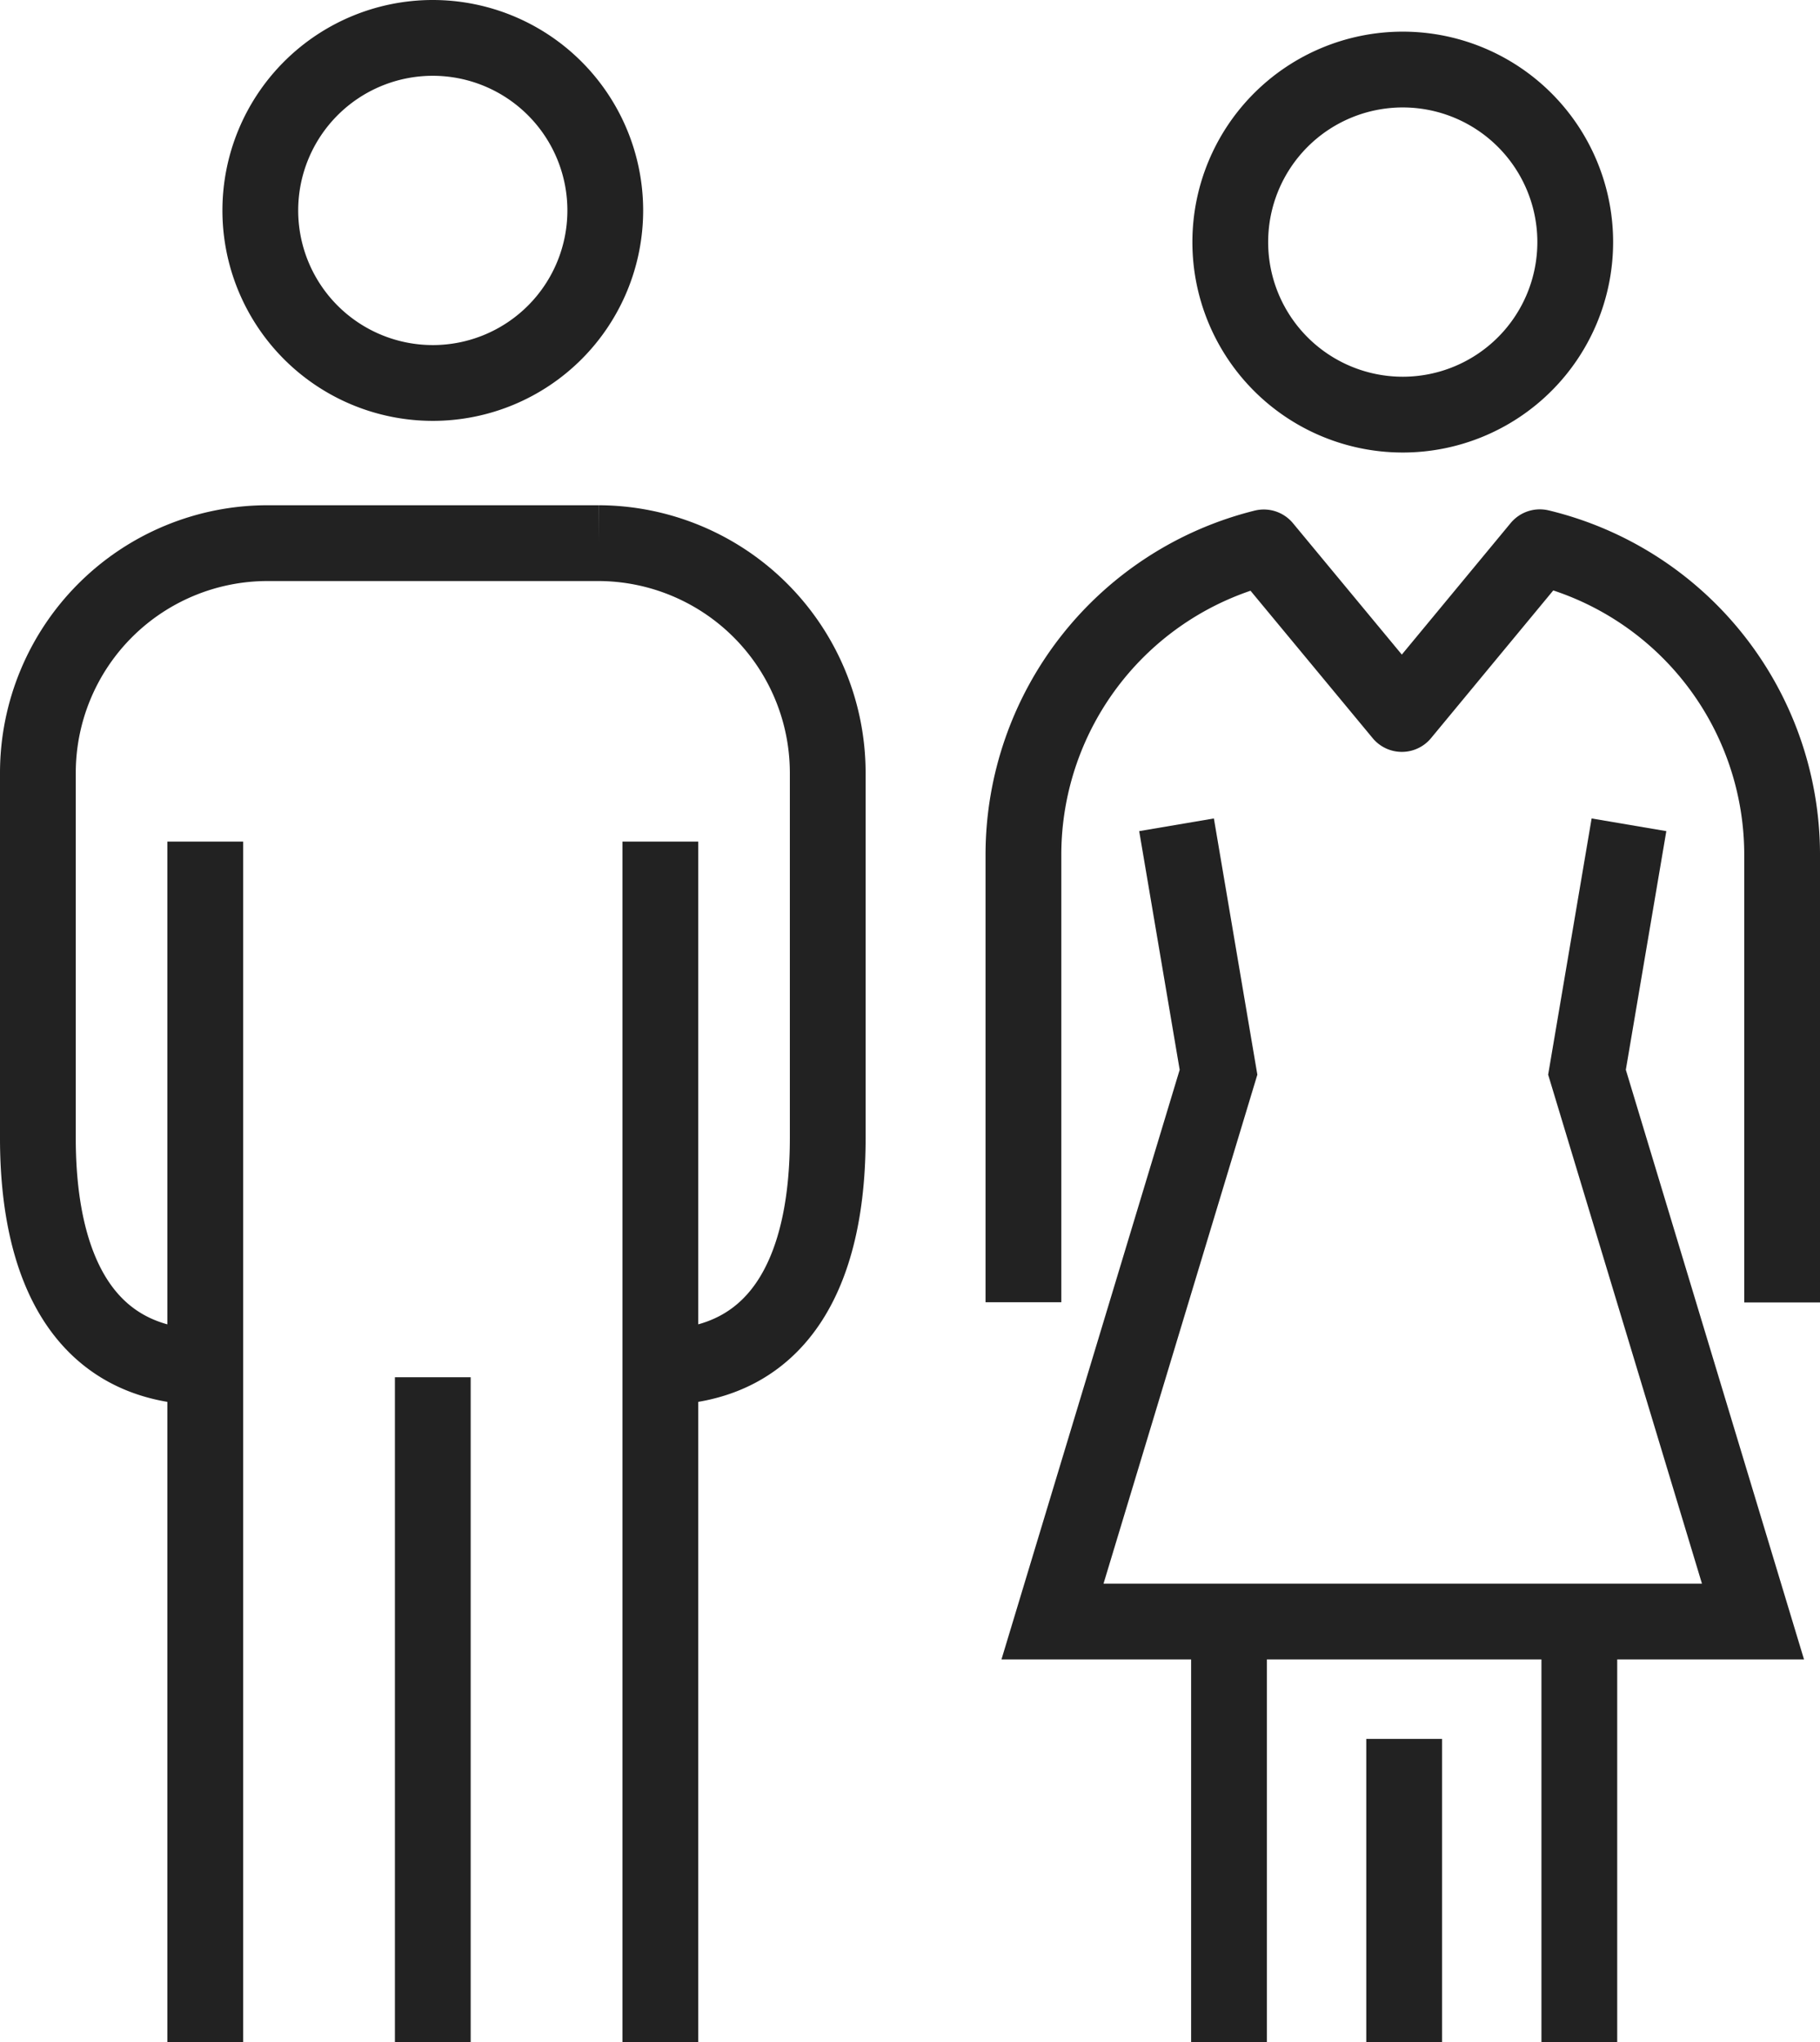 <svg xmlns="http://www.w3.org/2000/svg" width="60.051" height="67.365" viewBox="0 0 60.051 67.365">
  <g id="family" transform="translate(-307.116 -147.968)">
    <g id="Group_4634" data-name="Group 4634">
      <g id="Group_4631" data-name="Group 4631">
        <line id="Line_809" data-name="Line 809" y2="13.892" transform="translate(359.226 201.441)" fill="none" stroke="#222" stroke-miterlimit="10" stroke-width="2.5"/>
        <line id="Line_810" data-name="Line 810" y2="13.892" transform="translate(347.667 201.441)" fill="none" stroke="#222" stroke-miterlimit="10" stroke-width="2.5"/>
        <line id="Line_811" data-name="Line 811" y2="10.008" transform="translate(353.446 205.324)" fill="none" stroke="#222" stroke-miterlimit="10" stroke-width="2.5"/>
      </g>
      <g id="Group_4633" data-name="Group 4633">
        <g id="Group_4632" data-name="Group 4632">
          <path id="Path_71342" data-name="Path 71342" d="M359.091,155.954a5.691,5.691,0,1,1-5.69-5.692A5.691,5.691,0,0,1,359.091,155.954Z" fill="none" stroke="#222" stroke-miterlimit="10" stroke-width="2.5"/>
        </g>
        <path id="Path_71343" data-name="Path 71343" d="M345.936,175.173l1.385,8.161-5.478,18.119h23.113l-5.477-18.119,1.385-8.161" fill="none" stroke="#222" stroke-miterlimit="10" stroke-width="2.5"/>
        <path id="Path_71344" data-name="Path 71344" d="M365.917,190.927V176.118a10.436,10.436,0,0,0-7.994-10.1l-4.553,5.5-4.555-5.495a10.454,10.454,0,0,0-7.931,10.089v14.809" fill="none" stroke="#222" stroke-linejoin="round" stroke-width="2.5"/>
      </g>
    </g>
    <g id="Group_4636" data-name="Group 4636">
      <path id="Path_71345" data-name="Path 71345" d="M327.087,154.91a5.691,5.691,0,1,1-5.69-5.692A5.693,5.693,0,0,1,327.087,154.91Z" fill="none" stroke="#222" stroke-miterlimit="10" stroke-width="2.5"/>
      <path id="Path_71346" data-name="Path 71346" d="M313.954,193.064c-4.156,0-5.588-3.4-5.588-7.557V173.44a7.58,7.58,0,0,1,7.557-7.557h10.945a7.581,7.581,0,0,1,7.559,7.557v12.067c0,4.156-1.432,7.557-5.59,7.557" fill="none" stroke="#222" stroke-miterlimit="10" stroke-width="2.5"/>
      <g id="Group_4635" data-name="Group 4635">
        <line id="Line_812" data-name="Line 812" y2="39.605" transform="translate(328.905 175.727)" fill="none" stroke="#222" stroke-miterlimit="10" stroke-width="2.5"/>
        <line id="Line_813" data-name="Line 813" y2="21.938" transform="translate(321.396 193.395)" fill="none" stroke="#222" stroke-miterlimit="10" stroke-width="2.5"/>
        <line id="Line_814" data-name="Line 814" y2="39.605" transform="translate(313.888 175.727)" fill="none" stroke="#222" stroke-miterlimit="10" stroke-width="2.5"/>
      </g>
    </g>
  </g>
</svg>
